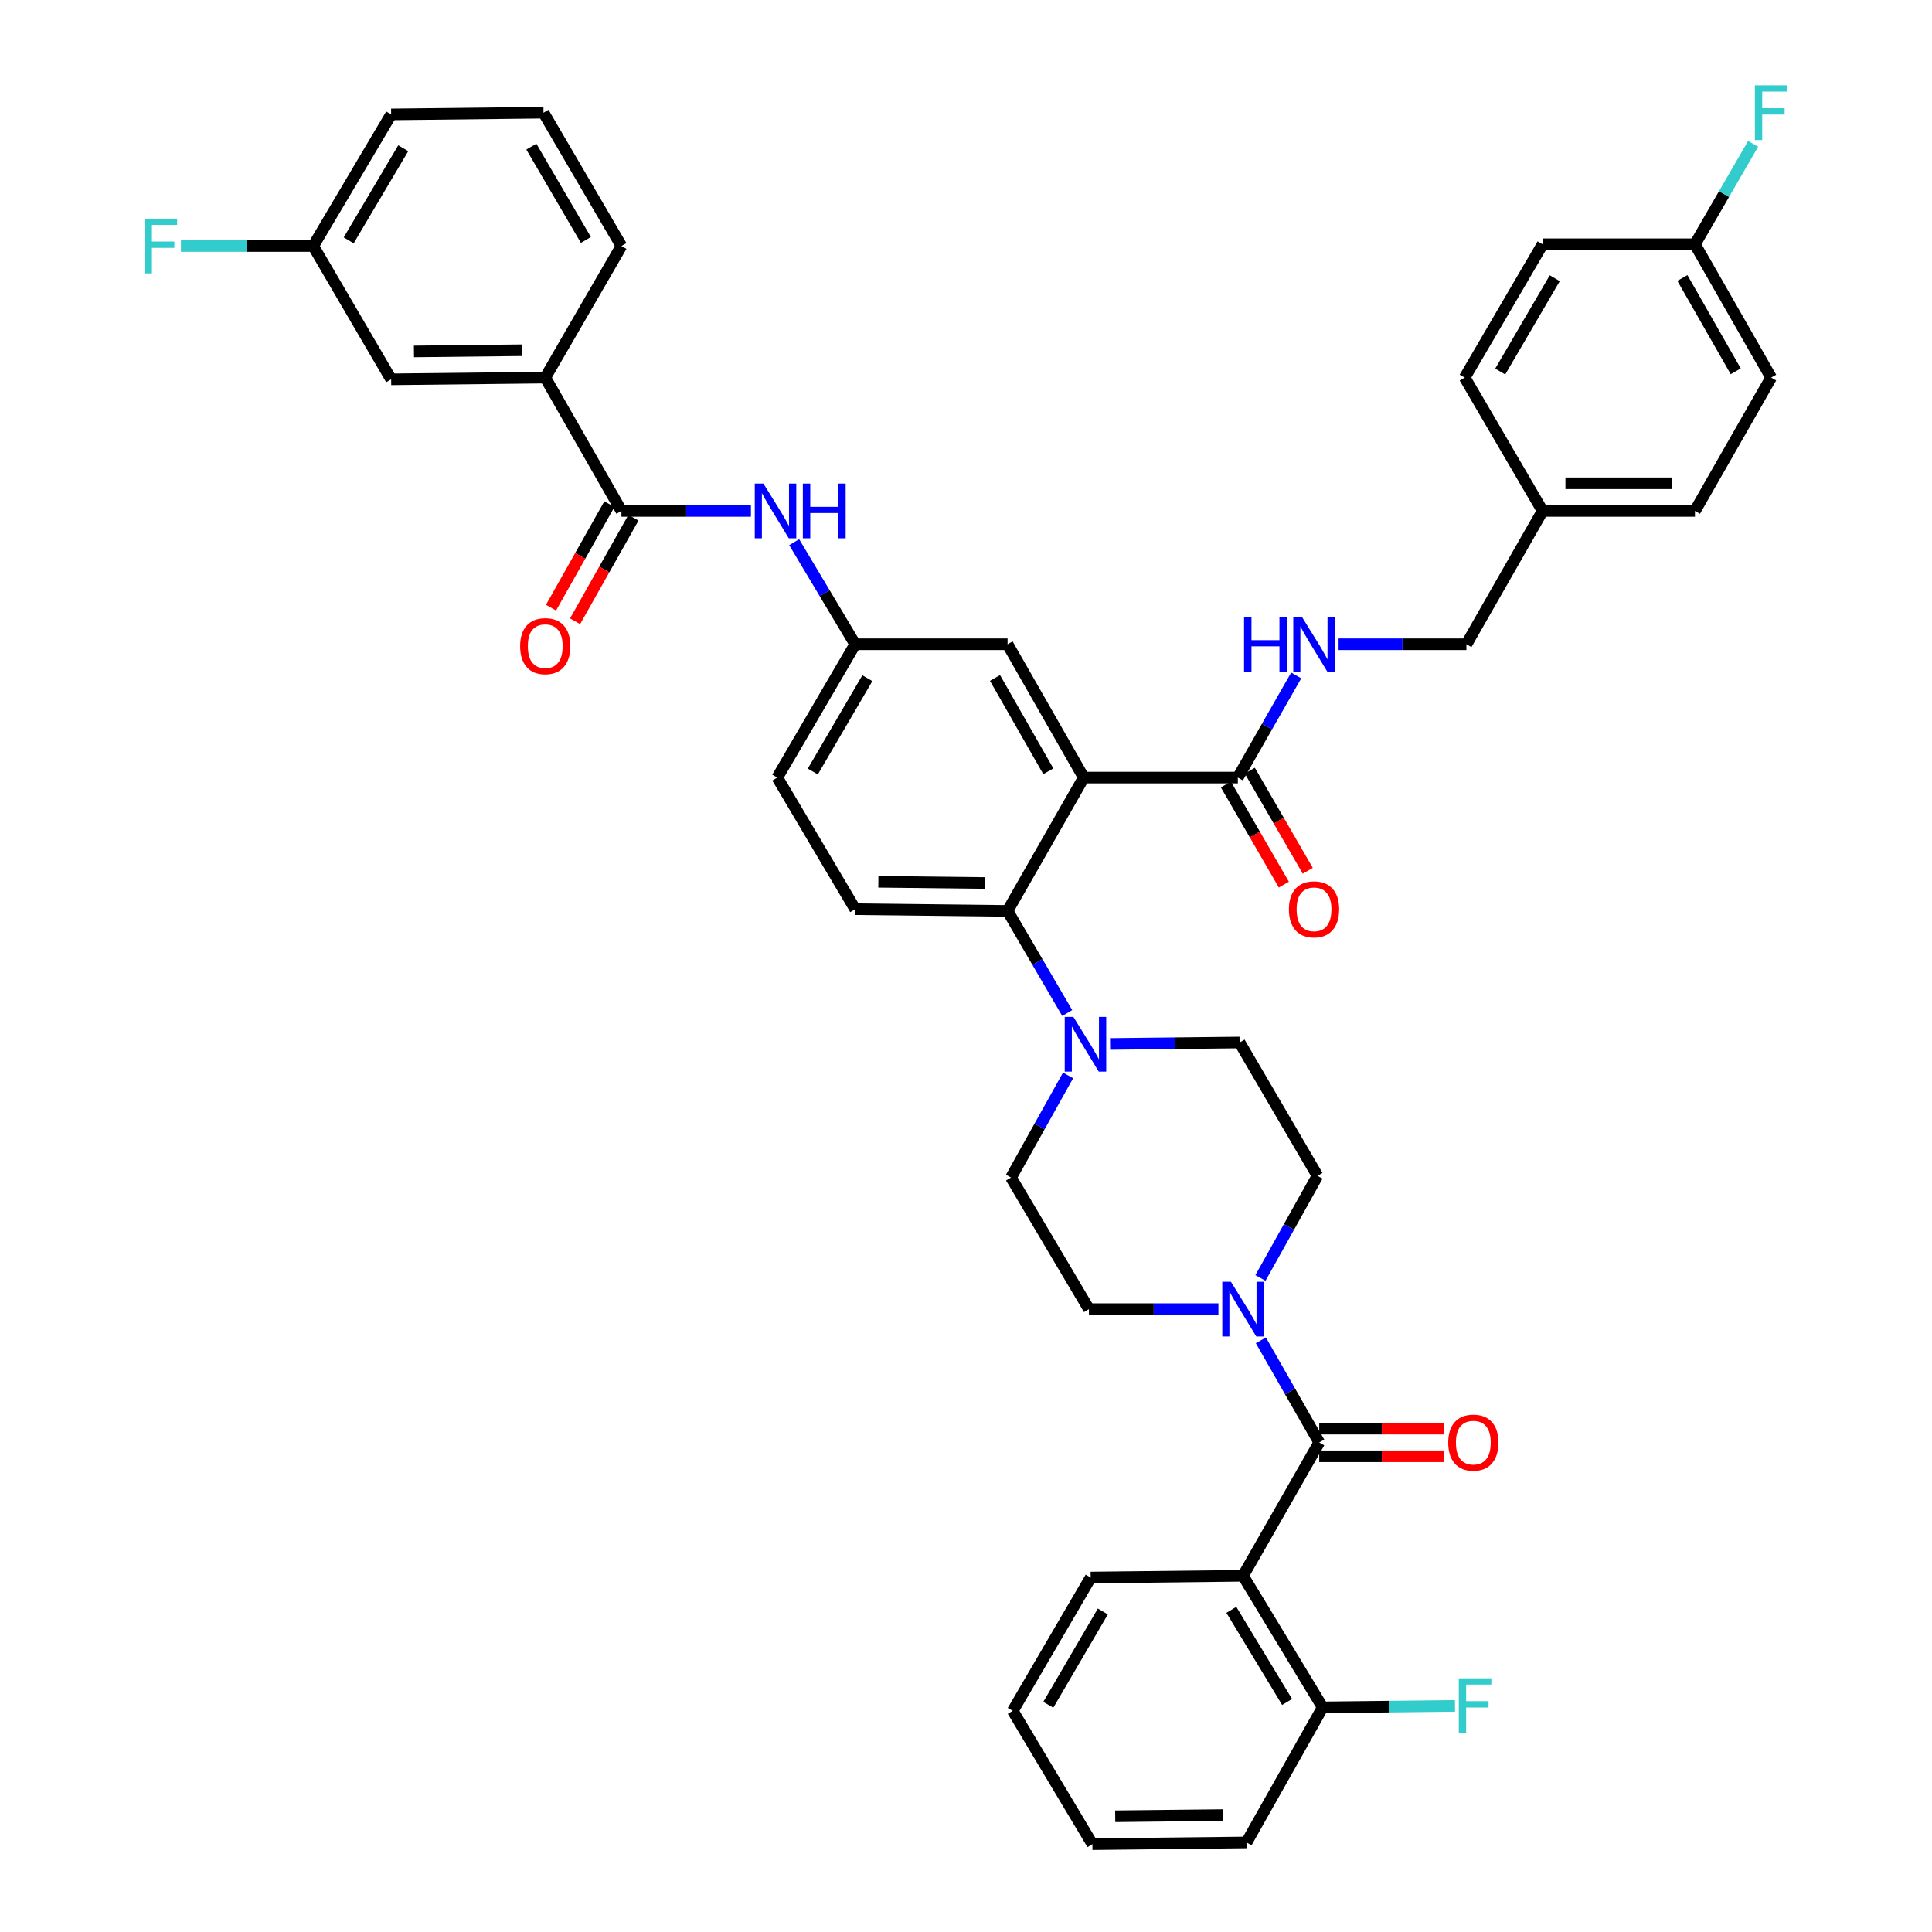 <?xml version='1.0' encoding='iso-8859-1'?>
<svg version='1.1' baseProfile='full'
              xmlns='http://www.w3.org/2000/svg'
                      xmlns:rdkit='http://www.rdkit.org/xml'
                      xmlns:xlink='http://www.w3.org/1999/xlink'
                  xml:space='preserve'
width='1000px' height='1000px' viewBox='0 0 1000 1000'>
<!-- END OF HEADER -->
<rect style='opacity:1.0;fill:#FFFFFF;stroke:none' width='1000' height='1000' x='0' y='0'> </rect>
<path class='bond-0' d='M 388.678,264.456 L 355.165,264.456' style='fill:none;fill-rule:evenodd;stroke:#0000FF;stroke-width:6px;stroke-linecap:butt;stroke-linejoin:miter;stroke-opacity:1' />
<path class='bond-0' d='M 355.165,264.456 L 321.651,264.456' style='fill:none;fill-rule:evenodd;stroke:#000000;stroke-width:6px;stroke-linecap:butt;stroke-linejoin:miter;stroke-opacity:1' />
<path class='bond-1' d='M 411.072,280.626 L 426.856,307.046' style='fill:none;fill-rule:evenodd;stroke:#0000FF;stroke-width:6px;stroke-linecap:butt;stroke-linejoin:miter;stroke-opacity:1' />
<path class='bond-1' d='M 426.856,307.046 L 442.64,333.466' style='fill:none;fill-rule:evenodd;stroke:#000000;stroke-width:6px;stroke-linecap:butt;stroke-linejoin:miter;stroke-opacity:1' />
<path class='bond-2' d='M 282.219,195.446 L 202.457,196.344' style='fill:none;fill-rule:evenodd;stroke:#000000;stroke-width:6px;stroke-linecap:butt;stroke-linejoin:miter;stroke-opacity:1' />
<path class='bond-2' d='M 270.094,181.278 L 214.26,181.906' style='fill:none;fill-rule:evenodd;stroke:#000000;stroke-width:6px;stroke-linecap:butt;stroke-linejoin:miter;stroke-opacity:1' />
<path class='bond-3' d='M 282.219,195.446 L 321.651,127.334' style='fill:none;fill-rule:evenodd;stroke:#000000;stroke-width:6px;stroke-linecap:butt;stroke-linejoin:miter;stroke-opacity:1' />
<path class='bond-4' d='M 282.219,195.446 L 321.651,264.456' style='fill:none;fill-rule:evenodd;stroke:#000000;stroke-width:6px;stroke-linecap:butt;stroke-linejoin:miter;stroke-opacity:1' />
<path class='bond-5' d='M 315.421,260.942 L 300.31,287.733' style='fill:none;fill-rule:evenodd;stroke:#000000;stroke-width:6px;stroke-linecap:butt;stroke-linejoin:miter;stroke-opacity:1' />
<path class='bond-5' d='M 300.31,287.733 L 285.198,314.523' style='fill:none;fill-rule:evenodd;stroke:#FF0000;stroke-width:6px;stroke-linecap:butt;stroke-linejoin:miter;stroke-opacity:1' />
<path class='bond-5' d='M 327.88,267.97 L 312.769,294.76' style='fill:none;fill-rule:evenodd;stroke:#000000;stroke-width:6px;stroke-linecap:butt;stroke-linejoin:miter;stroke-opacity:1' />
<path class='bond-5' d='M 312.769,294.76 L 297.657,321.551' style='fill:none;fill-rule:evenodd;stroke:#FF0000;stroke-width:6px;stroke-linecap:butt;stroke-linejoin:miter;stroke-opacity:1' />
<path class='bond-6' d='M 202.457,196.344 L 162.127,127.334' style='fill:none;fill-rule:evenodd;stroke:#000000;stroke-width:6px;stroke-linecap:butt;stroke-linejoin:miter;stroke-opacity:1' />
<path class='bond-7' d='M 643.392,815.628 L 684.619,883.74' style='fill:none;fill-rule:evenodd;stroke:#000000;stroke-width:6px;stroke-linecap:butt;stroke-linejoin:miter;stroke-opacity:1' />
<path class='bond-7' d='M 637.339,833.252 L 666.198,880.93' style='fill:none;fill-rule:evenodd;stroke:#000000;stroke-width:6px;stroke-linecap:butt;stroke-linejoin:miter;stroke-opacity:1' />
<path class='bond-8' d='M 643.392,815.628 L 564.528,816.526' style='fill:none;fill-rule:evenodd;stroke:#000000;stroke-width:6px;stroke-linecap:butt;stroke-linejoin:miter;stroke-opacity:1' />
<path class='bond-9' d='M 643.392,815.628 L 682.831,746.618' style='fill:none;fill-rule:evenodd;stroke:#000000;stroke-width:6px;stroke-linecap:butt;stroke-linejoin:miter;stroke-opacity:1' />
<path class='bond-10' d='M 652.404,661.473 L 667.169,635.04' style='fill:none;fill-rule:evenodd;stroke:#0000FF;stroke-width:6px;stroke-linecap:butt;stroke-linejoin:miter;stroke-opacity:1' />
<path class='bond-10' d='M 667.169,635.04 L 681.933,608.607' style='fill:none;fill-rule:evenodd;stroke:#000000;stroke-width:6px;stroke-linecap:butt;stroke-linejoin:miter;stroke-opacity:1' />
<path class='bond-11' d='M 652.62,693.756 L 667.726,720.187' style='fill:none;fill-rule:evenodd;stroke:#0000FF;stroke-width:6px;stroke-linecap:butt;stroke-linejoin:miter;stroke-opacity:1' />
<path class='bond-11' d='M 667.726,720.187 L 682.831,746.618' style='fill:none;fill-rule:evenodd;stroke:#000000;stroke-width:6px;stroke-linecap:butt;stroke-linejoin:miter;stroke-opacity:1' />
<path class='bond-12' d='M 630.657,677.608 L 597.144,677.608' style='fill:none;fill-rule:evenodd;stroke:#0000FF;stroke-width:6px;stroke-linecap:butt;stroke-linejoin:miter;stroke-opacity:1' />
<path class='bond-12' d='M 597.144,677.608 L 563.63,677.608' style='fill:none;fill-rule:evenodd;stroke:#000000;stroke-width:6px;stroke-linecap:butt;stroke-linejoin:miter;stroke-opacity:1' />
<path class='bond-13' d='M 682.831,753.77 L 715.215,753.77' style='fill:none;fill-rule:evenodd;stroke:#000000;stroke-width:6px;stroke-linecap:butt;stroke-linejoin:miter;stroke-opacity:1' />
<path class='bond-13' d='M 715.215,753.77 L 747.599,753.77' style='fill:none;fill-rule:evenodd;stroke:#FF0000;stroke-width:6px;stroke-linecap:butt;stroke-linejoin:miter;stroke-opacity:1' />
<path class='bond-13' d='M 682.831,739.466 L 715.215,739.466' style='fill:none;fill-rule:evenodd;stroke:#000000;stroke-width:6px;stroke-linecap:butt;stroke-linejoin:miter;stroke-opacity:1' />
<path class='bond-13' d='M 715.215,739.466 L 747.599,739.466' style='fill:none;fill-rule:evenodd;stroke:#FF0000;stroke-width:6px;stroke-linecap:butt;stroke-linejoin:miter;stroke-opacity:1' />
<path class='bond-14' d='M 684.619,883.74 L 718.859,883.353' style='fill:none;fill-rule:evenodd;stroke:#000000;stroke-width:6px;stroke-linecap:butt;stroke-linejoin:miter;stroke-opacity:1' />
<path class='bond-14' d='M 718.859,883.353 L 753.099,882.967' style='fill:none;fill-rule:evenodd;stroke:#33CCCC;stroke-width:6px;stroke-linecap:butt;stroke-linejoin:miter;stroke-opacity:1' />
<path class='bond-15' d='M 684.619,883.74 L 645.187,953.647' style='fill:none;fill-rule:evenodd;stroke:#000000;stroke-width:6px;stroke-linecap:butt;stroke-linejoin:miter;stroke-opacity:1' />
<path class='bond-16' d='M 681.933,608.607 L 641.603,539.597' style='fill:none;fill-rule:evenodd;stroke:#000000;stroke-width:6px;stroke-linecap:butt;stroke-linejoin:miter;stroke-opacity:1' />
<path class='bond-17' d='M 552.829,556.631 L 538.064,583.064' style='fill:none;fill-rule:evenodd;stroke:#0000FF;stroke-width:6px;stroke-linecap:butt;stroke-linejoin:miter;stroke-opacity:1' />
<path class='bond-17' d='M 538.064,583.064 L 523.3,609.497' style='fill:none;fill-rule:evenodd;stroke:#000000;stroke-width:6px;stroke-linecap:butt;stroke-linejoin:miter;stroke-opacity:1' />
<path class='bond-18' d='M 552.399,524.337 L 536.955,497.911' style='fill:none;fill-rule:evenodd;stroke:#0000FF;stroke-width:6px;stroke-linecap:butt;stroke-linejoin:miter;stroke-opacity:1' />
<path class='bond-18' d='M 536.955,497.911 L 521.512,471.485' style='fill:none;fill-rule:evenodd;stroke:#000000;stroke-width:6px;stroke-linecap:butt;stroke-linejoin:miter;stroke-opacity:1' />
<path class='bond-19' d='M 574.576,540.352 L 608.09,539.974' style='fill:none;fill-rule:evenodd;stroke:#0000FF;stroke-width:6px;stroke-linecap:butt;stroke-linejoin:miter;stroke-opacity:1' />
<path class='bond-19' d='M 608.09,539.974 L 641.603,539.597' style='fill:none;fill-rule:evenodd;stroke:#000000;stroke-width:6px;stroke-linecap:butt;stroke-linejoin:miter;stroke-opacity:1' />
<path class='bond-20' d='M 634.516,406.059 L 649.517,431.971' style='fill:none;fill-rule:evenodd;stroke:#000000;stroke-width:6px;stroke-linecap:butt;stroke-linejoin:miter;stroke-opacity:1' />
<path class='bond-20' d='M 649.517,431.971 L 664.518,457.883' style='fill:none;fill-rule:evenodd;stroke:#FF0000;stroke-width:6px;stroke-linecap:butt;stroke-linejoin:miter;stroke-opacity:1' />
<path class='bond-20' d='M 646.895,398.892 L 661.896,424.804' style='fill:none;fill-rule:evenodd;stroke:#000000;stroke-width:6px;stroke-linecap:butt;stroke-linejoin:miter;stroke-opacity:1' />
<path class='bond-20' d='M 661.896,424.804 L 676.898,450.716' style='fill:none;fill-rule:evenodd;stroke:#FF0000;stroke-width:6px;stroke-linecap:butt;stroke-linejoin:miter;stroke-opacity:1' />
<path class='bond-21' d='M 640.705,402.475 L 655.808,376.044' style='fill:none;fill-rule:evenodd;stroke:#000000;stroke-width:6px;stroke-linecap:butt;stroke-linejoin:miter;stroke-opacity:1' />
<path class='bond-21' d='M 655.808,376.044 L 670.911,349.613' style='fill:none;fill-rule:evenodd;stroke:#0000FF;stroke-width:6px;stroke-linecap:butt;stroke-linejoin:miter;stroke-opacity:1' />
<path class='bond-22' d='M 640.705,402.475 L 560.944,402.475' style='fill:none;fill-rule:evenodd;stroke:#000000;stroke-width:6px;stroke-linecap:butt;stroke-linejoin:miter;stroke-opacity:1' />
<path class='bond-23' d='M 692.849,333.466 L 725.929,333.466' style='fill:none;fill-rule:evenodd;stroke:#0000FF;stroke-width:6px;stroke-linecap:butt;stroke-linejoin:miter;stroke-opacity:1' />
<path class='bond-23' d='M 725.929,333.466 L 759.009,333.466' style='fill:none;fill-rule:evenodd;stroke:#000000;stroke-width:6px;stroke-linecap:butt;stroke-linejoin:miter;stroke-opacity:1' />
<path class='bond-24' d='M 916.744,195.446 L 877.305,126.436' style='fill:none;fill-rule:evenodd;stroke:#000000;stroke-width:6px;stroke-linecap:butt;stroke-linejoin:miter;stroke-opacity:1' />
<path class='bond-24' d='M 898.409,192.192 L 870.802,143.886' style='fill:none;fill-rule:evenodd;stroke:#000000;stroke-width:6px;stroke-linecap:butt;stroke-linejoin:miter;stroke-opacity:1' />
<path class='bond-25' d='M 916.744,195.446 L 877.305,264.456' style='fill:none;fill-rule:evenodd;stroke:#000000;stroke-width:6px;stroke-linecap:butt;stroke-linejoin:miter;stroke-opacity:1' />
<path class='bond-26' d='M 877.305,126.436 L 798.441,126.436' style='fill:none;fill-rule:evenodd;stroke:#000000;stroke-width:6px;stroke-linecap:butt;stroke-linejoin:miter;stroke-opacity:1' />
<path class='bond-27' d='M 877.305,126.436 L 892.355,100.444' style='fill:none;fill-rule:evenodd;stroke:#000000;stroke-width:6px;stroke-linecap:butt;stroke-linejoin:miter;stroke-opacity:1' />
<path class='bond-27' d='M 892.355,100.444 L 907.406,74.452' style='fill:none;fill-rule:evenodd;stroke:#33CCCC;stroke-width:6px;stroke-linecap:butt;stroke-linejoin:miter;stroke-opacity:1' />
<path class='bond-28' d='M 560.944,402.475 L 521.512,333.466' style='fill:none;fill-rule:evenodd;stroke:#000000;stroke-width:6px;stroke-linecap:butt;stroke-linejoin:miter;stroke-opacity:1' />
<path class='bond-28' d='M 542.609,399.221 L 515.007,350.914' style='fill:none;fill-rule:evenodd;stroke:#000000;stroke-width:6px;stroke-linecap:butt;stroke-linejoin:miter;stroke-opacity:1' />
<path class='bond-29' d='M 560.944,402.475 L 521.512,471.485' style='fill:none;fill-rule:evenodd;stroke:#000000;stroke-width:6px;stroke-linecap:butt;stroke-linejoin:miter;stroke-opacity:1' />
<path class='bond-30' d='M 521.512,333.466 L 442.64,333.466' style='fill:none;fill-rule:evenodd;stroke:#000000;stroke-width:6px;stroke-linecap:butt;stroke-linejoin:miter;stroke-opacity:1' />
<path class='bond-31' d='M 521.512,471.485 L 442.64,470.587' style='fill:none;fill-rule:evenodd;stroke:#000000;stroke-width:6px;stroke-linecap:butt;stroke-linejoin:miter;stroke-opacity:1' />
<path class='bond-31' d='M 509.844,457.047 L 454.634,456.419' style='fill:none;fill-rule:evenodd;stroke:#000000;stroke-width:6px;stroke-linecap:butt;stroke-linejoin:miter;stroke-opacity:1' />
<path class='bond-32' d='M 442.64,333.466 L 402.31,402.475' style='fill:none;fill-rule:evenodd;stroke:#000000;stroke-width:6px;stroke-linecap:butt;stroke-linejoin:miter;stroke-opacity:1' />
<path class='bond-32' d='M 448.941,351.035 L 420.71,399.341' style='fill:none;fill-rule:evenodd;stroke:#000000;stroke-width:6px;stroke-linecap:butt;stroke-linejoin:miter;stroke-opacity:1' />
<path class='bond-33' d='M 442.64,470.587 L 402.31,402.475' style='fill:none;fill-rule:evenodd;stroke:#000000;stroke-width:6px;stroke-linecap:butt;stroke-linejoin:miter;stroke-opacity:1' />
<path class='bond-34' d='M 798.441,126.436 L 758.111,195.446' style='fill:none;fill-rule:evenodd;stroke:#000000;stroke-width:6px;stroke-linecap:butt;stroke-linejoin:miter;stroke-opacity:1' />
<path class='bond-34' d='M 804.741,144.005 L 776.51,192.312' style='fill:none;fill-rule:evenodd;stroke:#000000;stroke-width:6px;stroke-linecap:butt;stroke-linejoin:miter;stroke-opacity:1' />
<path class='bond-35' d='M 758.111,195.446 L 798.441,264.456' style='fill:none;fill-rule:evenodd;stroke:#000000;stroke-width:6px;stroke-linecap:butt;stroke-linejoin:miter;stroke-opacity:1' />
<path class='bond-36' d='M 798.441,264.456 L 877.305,264.456' style='fill:none;fill-rule:evenodd;stroke:#000000;stroke-width:6px;stroke-linecap:butt;stroke-linejoin:miter;stroke-opacity:1' />
<path class='bond-36' d='M 810.27,250.152 L 865.475,250.152' style='fill:none;fill-rule:evenodd;stroke:#000000;stroke-width:6px;stroke-linecap:butt;stroke-linejoin:miter;stroke-opacity:1' />
<path class='bond-37' d='M 798.441,264.456 L 759.009,333.466' style='fill:none;fill-rule:evenodd;stroke:#000000;stroke-width:6px;stroke-linecap:butt;stroke-linejoin:miter;stroke-opacity:1' />
<path class='bond-38' d='M 523.3,609.497 L 563.63,677.608' style='fill:none;fill-rule:evenodd;stroke:#000000;stroke-width:6px;stroke-linecap:butt;stroke-linejoin:miter;stroke-opacity:1' />
<path class='bond-39' d='M 564.528,816.526 L 524.198,885.536' style='fill:none;fill-rule:evenodd;stroke:#000000;stroke-width:6px;stroke-linecap:butt;stroke-linejoin:miter;stroke-opacity:1' />
<path class='bond-39' d='M 570.828,834.095 L 542.597,882.402' style='fill:none;fill-rule:evenodd;stroke:#000000;stroke-width:6px;stroke-linecap:butt;stroke-linejoin:miter;stroke-opacity:1' />
<path class='bond-40' d='M 645.187,953.647 L 565.426,954.545' style='fill:none;fill-rule:evenodd;stroke:#000000;stroke-width:6px;stroke-linecap:butt;stroke-linejoin:miter;stroke-opacity:1' />
<path class='bond-40' d='M 633.062,939.479 L 577.229,940.107' style='fill:none;fill-rule:evenodd;stroke:#000000;stroke-width:6px;stroke-linecap:butt;stroke-linejoin:miter;stroke-opacity:1' />
<path class='bond-41' d='M 524.198,885.536 L 565.426,954.545' style='fill:none;fill-rule:evenodd;stroke:#000000;stroke-width:6px;stroke-linecap:butt;stroke-linejoin:miter;stroke-opacity:1' />
<path class='bond-42' d='M 162.127,127.334 L 127.887,127.334' style='fill:none;fill-rule:evenodd;stroke:#000000;stroke-width:6px;stroke-linecap:butt;stroke-linejoin:miter;stroke-opacity:1' />
<path class='bond-42' d='M 127.887,127.334 L 93.647,127.334' style='fill:none;fill-rule:evenodd;stroke:#33CCCC;stroke-width:6px;stroke-linecap:butt;stroke-linejoin:miter;stroke-opacity:1' />
<path class='bond-43' d='M 162.127,127.334 L 202.457,59.223' style='fill:none;fill-rule:evenodd;stroke:#000000;stroke-width:6px;stroke-linecap:butt;stroke-linejoin:miter;stroke-opacity:1' />
<path class='bond-43' d='M 180.485,124.406 L 208.716,76.727' style='fill:none;fill-rule:evenodd;stroke:#000000;stroke-width:6px;stroke-linecap:butt;stroke-linejoin:miter;stroke-opacity:1' />
<path class='bond-44' d='M 321.651,127.334 L 281.321,58.325' style='fill:none;fill-rule:evenodd;stroke:#000000;stroke-width:6px;stroke-linecap:butt;stroke-linejoin:miter;stroke-opacity:1' />
<path class='bond-44' d='M 303.251,124.2 L 275.02,75.894' style='fill:none;fill-rule:evenodd;stroke:#000000;stroke-width:6px;stroke-linecap:butt;stroke-linejoin:miter;stroke-opacity:1' />
<path class='bond-45' d='M 281.321,58.325 L 202.457,59.223' style='fill:none;fill-rule:evenodd;stroke:#000000;stroke-width:6px;stroke-linecap:butt;stroke-linejoin:miter;stroke-opacity:1' />
<path  class='atom-0' d='M 395.152 250.296
L 404.432 265.296
Q 405.352 266.776, 406.832 269.456
Q 408.312 272.136, 408.392 272.296
L 408.392 250.296
L 412.152 250.296
L 412.152 278.616
L 408.272 278.616
L 398.312 262.216
Q 397.152 260.296, 395.912 258.096
Q 394.712 255.896, 394.352 255.216
L 394.352 278.616
L 390.672 278.616
L 390.672 250.296
L 395.152 250.296
' fill='#0000FF'/>
<path  class='atom-0' d='M 415.552 250.296
L 419.392 250.296
L 419.392 262.336
L 433.872 262.336
L 433.872 250.296
L 437.712 250.296
L 437.712 278.616
L 433.872 278.616
L 433.872 265.536
L 419.392 265.536
L 419.392 278.616
L 415.552 278.616
L 415.552 250.296
' fill='#0000FF'/>
<path  class='atom-3' d='M 269.219 334.444
Q 269.219 327.644, 272.579 323.844
Q 275.939 320.044, 282.219 320.044
Q 288.499 320.044, 291.859 323.844
Q 295.219 327.644, 295.219 334.444
Q 295.219 341.324, 291.819 345.244
Q 288.419 349.124, 282.219 349.124
Q 275.979 349.124, 272.579 345.244
Q 269.219 341.364, 269.219 334.444
M 282.219 345.924
Q 286.539 345.924, 288.859 343.044
Q 291.219 340.124, 291.219 334.444
Q 291.219 328.884, 288.859 326.084
Q 286.539 323.244, 282.219 323.244
Q 277.899 323.244, 275.539 326.044
Q 273.219 328.844, 273.219 334.444
Q 273.219 340.164, 275.539 343.044
Q 277.899 345.924, 282.219 345.924
' fill='#FF0000'/>
<path  class='atom-6' d='M 637.132 663.448
L 646.412 678.448
Q 647.332 679.928, 648.812 682.608
Q 650.292 685.288, 650.372 685.448
L 650.372 663.448
L 654.132 663.448
L 654.132 691.768
L 650.252 691.768
L 640.292 675.368
Q 639.132 673.448, 637.892 671.248
Q 636.692 669.048, 636.332 668.368
L 636.332 691.768
L 632.652 691.768
L 632.652 663.448
L 637.132 663.448
' fill='#0000FF'/>
<path  class='atom-8' d='M 749.593 746.698
Q 749.593 739.898, 752.953 736.098
Q 756.313 732.298, 762.593 732.298
Q 768.873 732.298, 772.233 736.098
Q 775.593 739.898, 775.593 746.698
Q 775.593 753.578, 772.193 757.498
Q 768.793 761.378, 762.593 761.378
Q 756.353 761.378, 752.953 757.498
Q 749.593 753.618, 749.593 746.698
M 762.593 758.178
Q 766.913 758.178, 769.233 755.298
Q 771.593 752.378, 771.593 746.698
Q 771.593 741.138, 769.233 738.338
Q 766.913 735.498, 762.593 735.498
Q 758.273 735.498, 755.913 738.298
Q 753.593 741.098, 753.593 746.698
Q 753.593 752.418, 755.913 755.298
Q 758.273 758.178, 762.593 758.178
' fill='#FF0000'/>
<path  class='atom-10' d='M 755.071 868.69
L 771.911 868.69
L 771.911 871.93
L 758.871 871.93
L 758.871 880.53
L 770.471 880.53
L 770.471 883.81
L 758.871 883.81
L 758.871 897.01
L 755.071 897.01
L 755.071 868.69
' fill='#33CCCC'/>
<path  class='atom-12' d='M 555.582 526.335
L 564.862 541.335
Q 565.782 542.815, 567.262 545.495
Q 568.742 548.175, 568.822 548.335
L 568.822 526.335
L 572.582 526.335
L 572.582 554.655
L 568.702 554.655
L 558.742 538.255
Q 557.582 536.335, 556.342 534.135
Q 555.142 531.935, 554.782 531.255
L 554.782 554.655
L 551.102 554.655
L 551.102 526.335
L 555.582 526.335
' fill='#0000FF'/>
<path  class='atom-15' d='M 667.137 470.667
Q 667.137 463.867, 670.497 460.067
Q 673.857 456.267, 680.137 456.267
Q 686.417 456.267, 689.777 460.067
Q 693.137 463.867, 693.137 470.667
Q 693.137 477.547, 689.737 481.467
Q 686.337 485.347, 680.137 485.347
Q 673.897 485.347, 670.497 481.467
Q 667.137 477.587, 667.137 470.667
M 680.137 482.147
Q 684.457 482.147, 686.777 479.267
Q 689.137 476.347, 689.137 470.667
Q 689.137 465.107, 686.777 462.307
Q 684.457 459.467, 680.137 459.467
Q 675.817 459.467, 673.457 462.267
Q 671.137 465.067, 671.137 470.667
Q 671.137 476.387, 673.457 479.267
Q 675.817 482.147, 680.137 482.147
' fill='#FF0000'/>
<path  class='atom-16' d='M 643.917 319.306
L 647.757 319.306
L 647.757 331.346
L 662.237 331.346
L 662.237 319.306
L 666.077 319.306
L 666.077 347.626
L 662.237 347.626
L 662.237 334.546
L 647.757 334.546
L 647.757 347.626
L 643.917 347.626
L 643.917 319.306
' fill='#0000FF'/>
<path  class='atom-16' d='M 673.877 319.306
L 683.157 334.306
Q 684.077 335.786, 685.557 338.466
Q 687.037 341.146, 687.117 341.306
L 687.117 319.306
L 690.877 319.306
L 690.877 347.626
L 686.997 347.626
L 677.037 331.226
Q 675.877 329.306, 674.637 327.106
Q 673.437 324.906, 673.077 324.226
L 673.077 347.626
L 669.397 347.626
L 669.397 319.306
L 673.877 319.306
' fill='#0000FF'/>
<path  class='atom-30' d='M 908.324 44.165
L 925.164 44.165
L 925.164 47.405
L 912.124 47.405
L 912.124 56.005
L 923.724 56.005
L 923.724 59.285
L 912.124 59.285
L 912.124 72.485
L 908.324 72.485
L 908.324 44.165
' fill='#33CCCC'/>
<path  class='atom-38' d='M 74.835 113.174
L 91.675 113.174
L 91.675 116.414
L 78.635 116.414
L 78.635 125.014
L 90.236 125.014
L 90.236 128.294
L 78.635 128.294
L 78.635 141.494
L 74.835 141.494
L 74.835 113.174
' fill='#33CCCC'/>
</svg>
